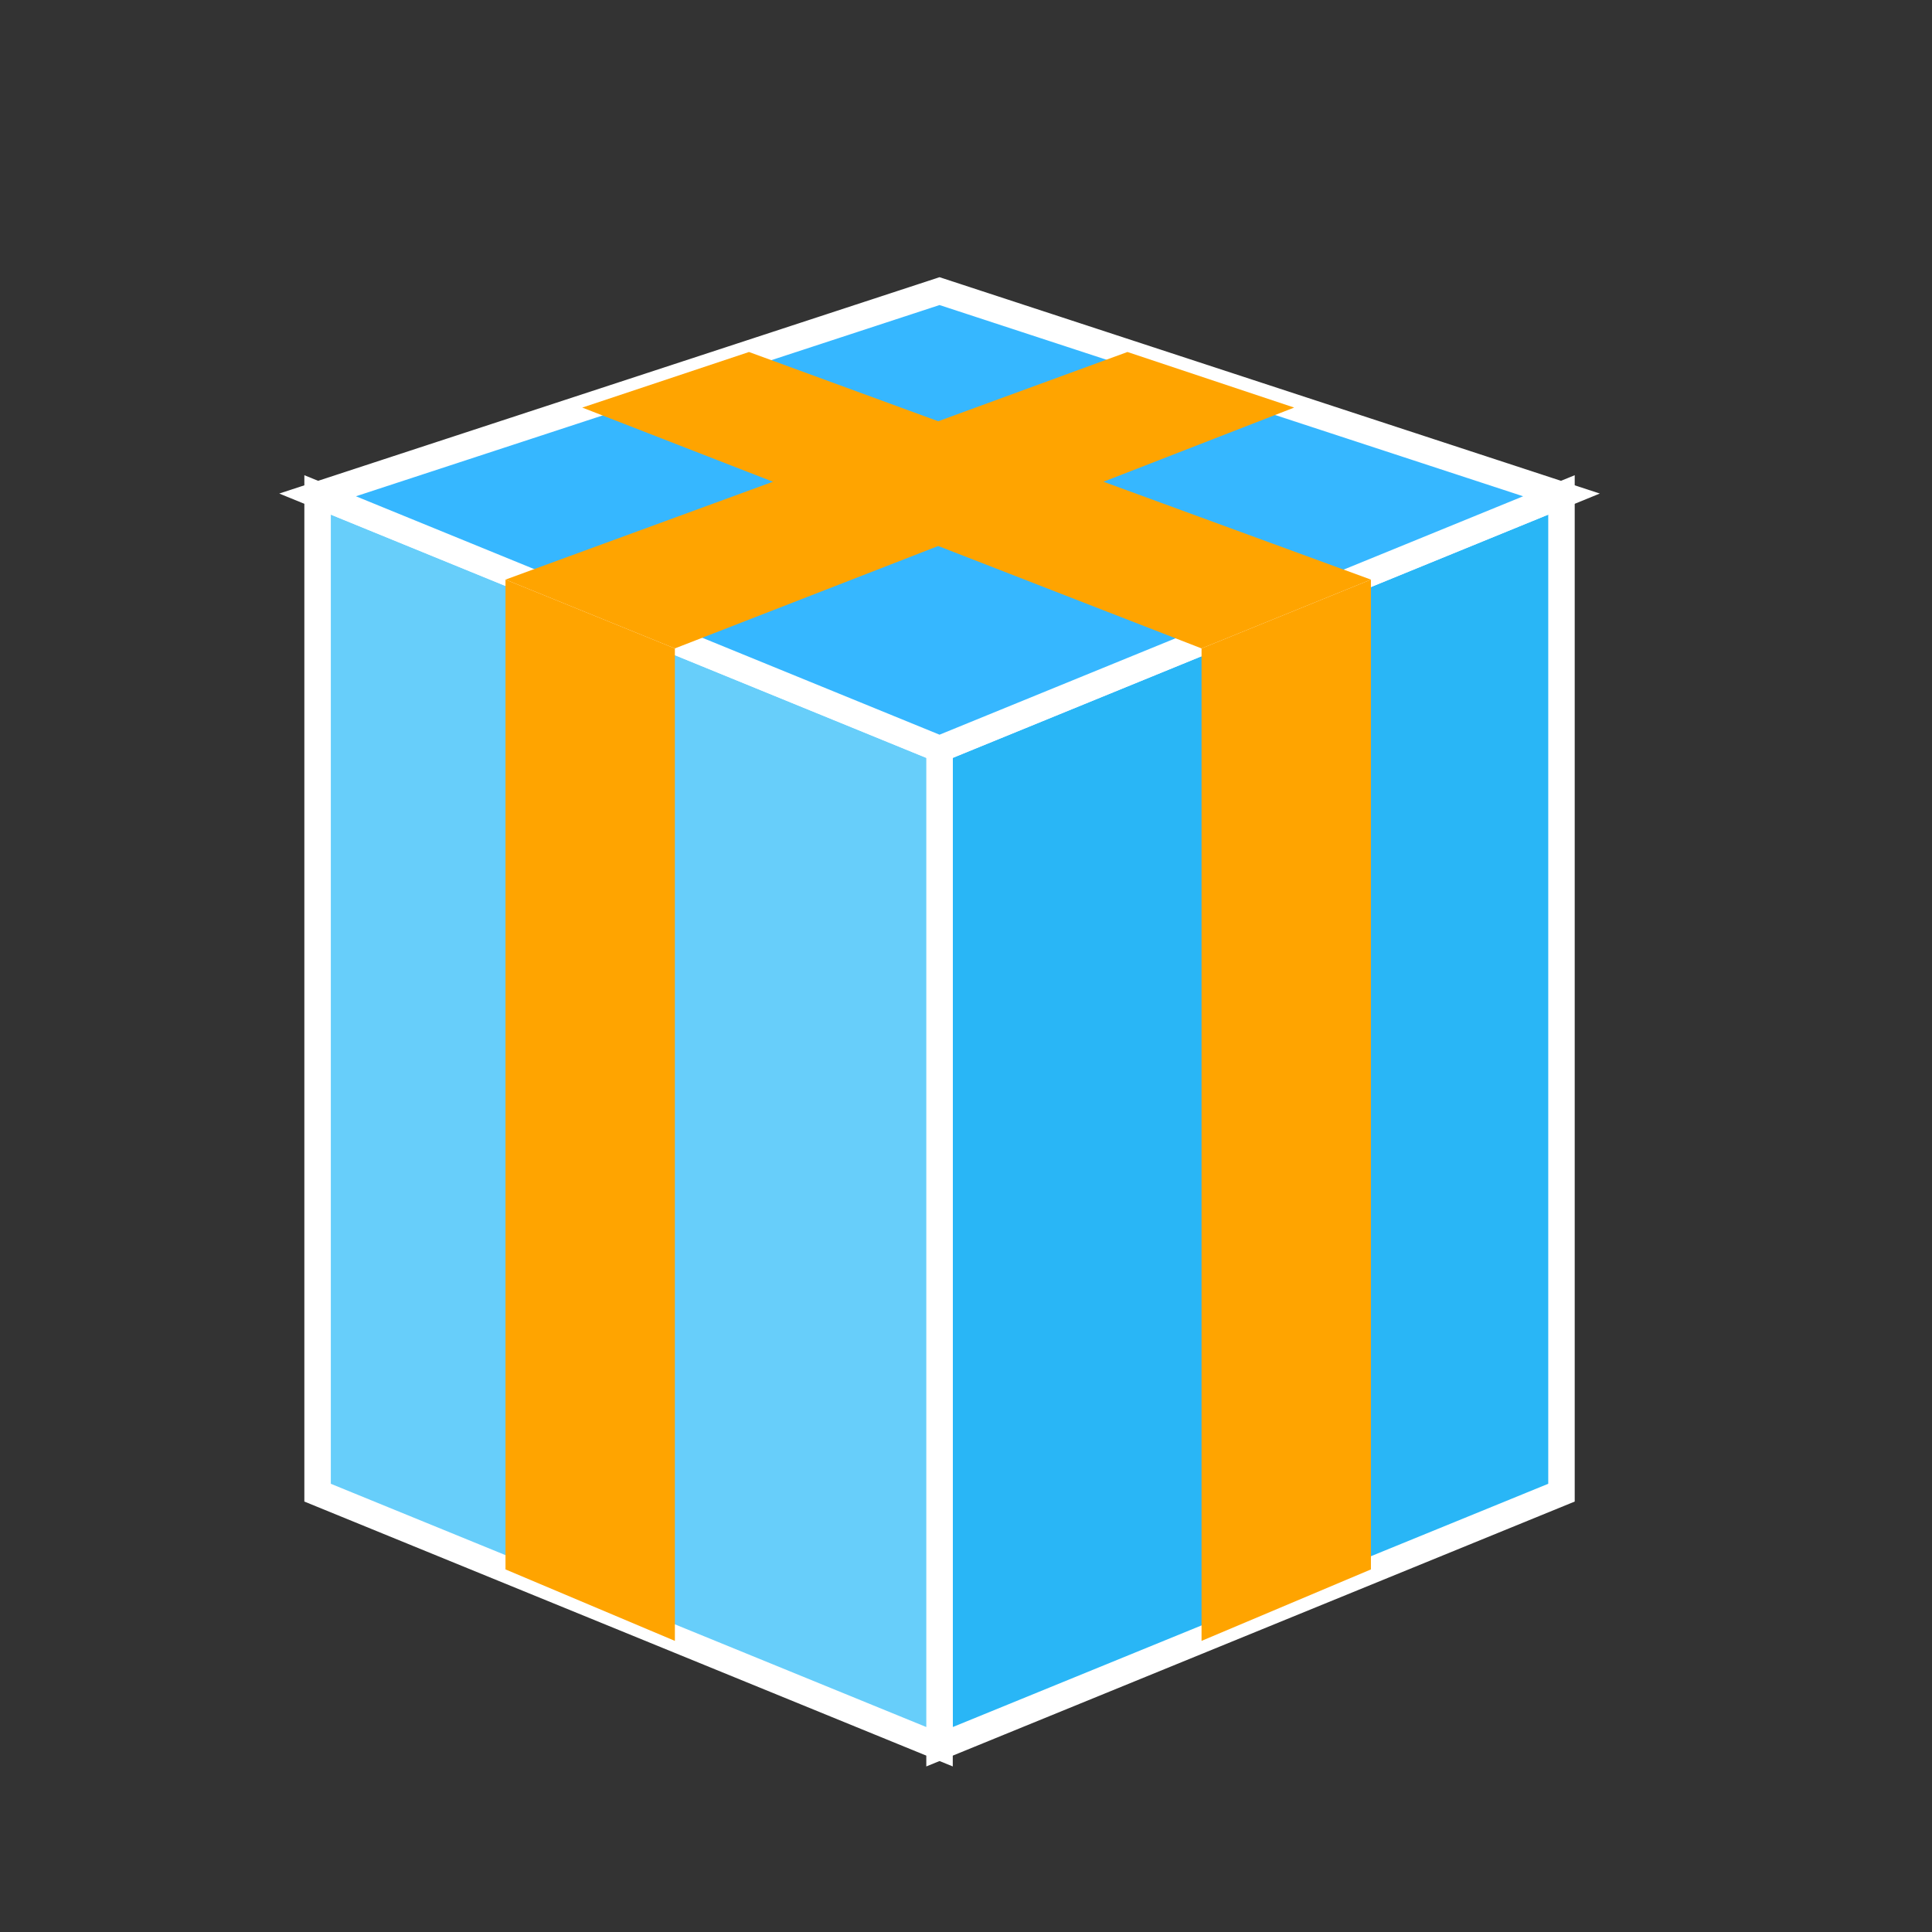 <?xml version="1.0" encoding="utf-8"?>
<!-- Generator: Adobe Illustrator 17.1.0, SVG Export Plug-In . SVG Version: 6.00 Build 0)  -->
<!DOCTYPE svg PUBLIC "-//W3C//DTD SVG 1.1//EN" "http://www.w3.org/Graphics/SVG/1.1/DTD/svg11.dtd">
<svg version="1.1" xmlns="http://www.w3.org/2000/svg" xmlns:xlink="http://www.w3.org/1999/xlink" x="0px" y="0px" width="73px"
	 height="73px" viewBox="0 0 73 73" enable-background="new 0 0 73 73" xml:space="preserve">
<rect x="0" y="0" width="73" height="73" fill="#333333" stroke="none"/>
<g id="Layer_2">
</g>
<g id="Layer_3">
</g>
<g id="Layer_4">
</g>
<g id="Layer_5">
</g>
<g id="Layer_6">
	<g>
		<polygon fill="#29B6F6" stroke="#FFFFFF" stroke-miterlimit="10" points="59,56.4 35.5,66 35.5,28.3 59,18.7 		"/>
		<polygon fill="#67CEFA" stroke="#FFFFFF" stroke-miterlimit="10" points="12,56.4 35.5,66 35.5,28.3 12,18.7 		"/>
		<polygon fill="#36B7FF" stroke="#FFFFFF" stroke-miterlimit="10" points="59,18.7 35.5,11 12,18.7 35.5,28.3 		"/>
		<g>
			<polygon fill="#FFA400" points="28.3,13.3 22,15.4 45.4,24.5 51.8,21.9 			"/>
			<polygon fill="#FFA400" points="45.4,24.5 45.4,62 51.8,59.3 51.8,21.9 			"/>
		</g>
		<g>
			<polygon fill="#FFA400" points="42.6,13.3 48.9,15.4 25.5,24.5 19.1,21.9 			"/>
			<polygon fill="#FFA400" points="25.5,24.5 25.5,62 19.1,59.3 19.1,21.9 			"/>
		</g>
	</g>
</g>
</svg>
